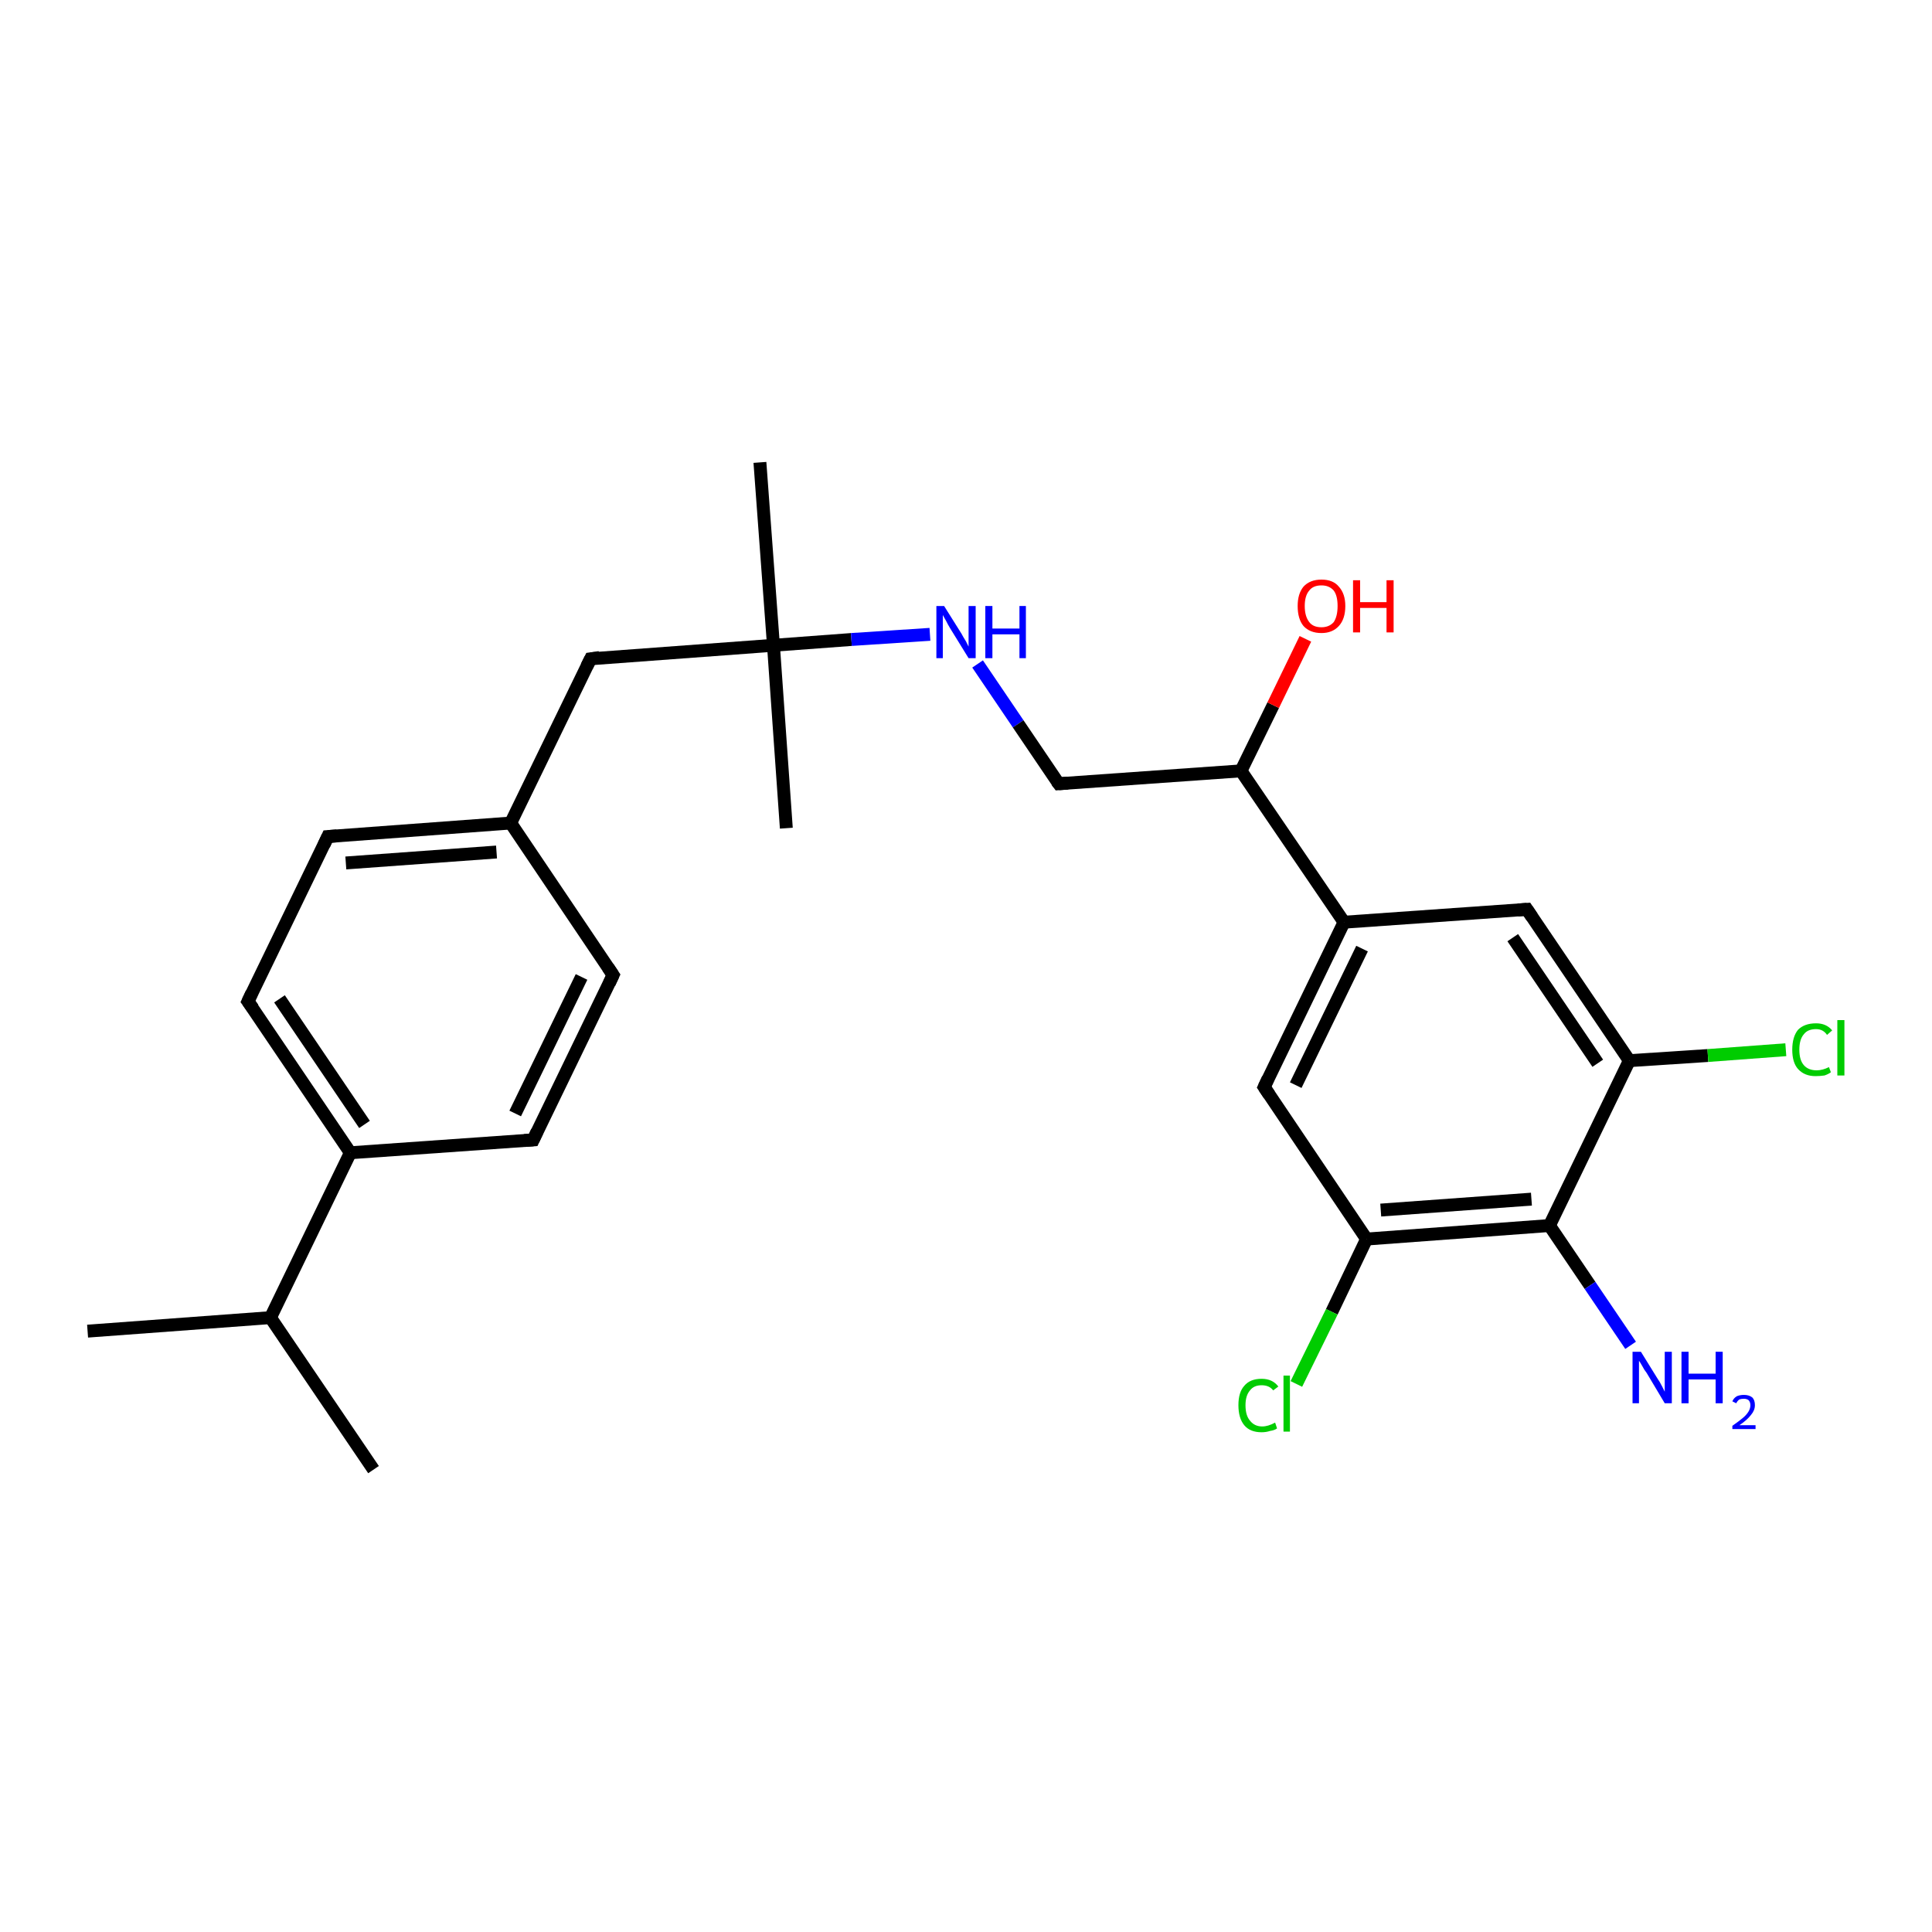 <?xml version='1.0' encoding='iso-8859-1'?>
<svg version='1.1' baseProfile='full'
              xmlns='http://www.w3.org/2000/svg'
                      xmlns:rdkit='http://www.rdkit.org/xml'
                      xmlns:xlink='http://www.w3.org/1999/xlink'
                  xml:space='preserve'
width='300px' height='300px' viewBox='0 0 300 300'>
<!-- END OF HEADER -->
<rect style='opacity:1.0;fill:#FFFFFF;stroke:none' width='300.0' height='300.0' x='0.0' y='0.0'> </rect>
<path class='bond-0 atom-0 atom-1' d='M 13.6,206.7 L 42.0,204.6' style='fill:none;fill-rule:evenodd;stroke:#000000;stroke-width:2.0px;stroke-linecap:butt;stroke-linejoin:miter;stroke-opacity:1' />
<path class='bond-1 atom-1 atom-2' d='M 42.0,204.6 L 58.0,228.2' style='fill:none;fill-rule:evenodd;stroke:#000000;stroke-width:2.0px;stroke-linecap:butt;stroke-linejoin:miter;stroke-opacity:1' />
<path class='bond-2 atom-1 atom-3' d='M 42.0,204.6 L 54.4,179.0' style='fill:none;fill-rule:evenodd;stroke:#000000;stroke-width:2.0px;stroke-linecap:butt;stroke-linejoin:miter;stroke-opacity:1' />
<path class='bond-3 atom-3 atom-4' d='M 54.4,179.0 L 38.5,155.5' style='fill:none;fill-rule:evenodd;stroke:#000000;stroke-width:2.0px;stroke-linecap:butt;stroke-linejoin:miter;stroke-opacity:1' />
<path class='bond-3 atom-3 atom-4' d='M 56.6,174.6 L 43.4,155.1' style='fill:none;fill-rule:evenodd;stroke:#000000;stroke-width:2.0px;stroke-linecap:butt;stroke-linejoin:miter;stroke-opacity:1' />
<path class='bond-4 atom-4 atom-5' d='M 38.5,155.5 L 50.9,129.9' style='fill:none;fill-rule:evenodd;stroke:#000000;stroke-width:2.0px;stroke-linecap:butt;stroke-linejoin:miter;stroke-opacity:1' />
<path class='bond-5 atom-5 atom-6' d='M 50.9,129.9 L 79.3,127.8' style='fill:none;fill-rule:evenodd;stroke:#000000;stroke-width:2.0px;stroke-linecap:butt;stroke-linejoin:miter;stroke-opacity:1' />
<path class='bond-5 atom-5 atom-6' d='M 53.7,134.0 L 77.1,132.3' style='fill:none;fill-rule:evenodd;stroke:#000000;stroke-width:2.0px;stroke-linecap:butt;stroke-linejoin:miter;stroke-opacity:1' />
<path class='bond-6 atom-6 atom-7' d='M 79.3,127.8 L 91.7,102.3' style='fill:none;fill-rule:evenodd;stroke:#000000;stroke-width:2.0px;stroke-linecap:butt;stroke-linejoin:miter;stroke-opacity:1' />
<path class='bond-7 atom-7 atom-8' d='M 91.7,102.3 L 120.1,100.2' style='fill:none;fill-rule:evenodd;stroke:#000000;stroke-width:2.0px;stroke-linecap:butt;stroke-linejoin:miter;stroke-opacity:1' />
<path class='bond-8 atom-8 atom-9' d='M 120.1,100.2 L 122.1,128.6' style='fill:none;fill-rule:evenodd;stroke:#000000;stroke-width:2.0px;stroke-linecap:butt;stroke-linejoin:miter;stroke-opacity:1' />
<path class='bond-9 atom-8 atom-10' d='M 120.1,100.2 L 118.0,71.8' style='fill:none;fill-rule:evenodd;stroke:#000000;stroke-width:2.0px;stroke-linecap:butt;stroke-linejoin:miter;stroke-opacity:1' />
<path class='bond-10 atom-8 atom-11' d='M 120.1,100.2 L 132.2,99.3' style='fill:none;fill-rule:evenodd;stroke:#000000;stroke-width:2.0px;stroke-linecap:butt;stroke-linejoin:miter;stroke-opacity:1' />
<path class='bond-10 atom-8 atom-11' d='M 132.2,99.3 L 144.4,98.5' style='fill:none;fill-rule:evenodd;stroke:#0000FF;stroke-width:2.0px;stroke-linecap:butt;stroke-linejoin:miter;stroke-opacity:1' />
<path class='bond-11 atom-11 atom-12' d='M 151.8,103.1 L 158.1,112.4' style='fill:none;fill-rule:evenodd;stroke:#0000FF;stroke-width:2.0px;stroke-linecap:butt;stroke-linejoin:miter;stroke-opacity:1' />
<path class='bond-11 atom-11 atom-12' d='M 158.1,112.4 L 164.4,121.7' style='fill:none;fill-rule:evenodd;stroke:#000000;stroke-width:2.0px;stroke-linecap:butt;stroke-linejoin:miter;stroke-opacity:1' />
<path class='bond-12 atom-12 atom-13' d='M 164.4,121.7 L 192.7,119.7' style='fill:none;fill-rule:evenodd;stroke:#000000;stroke-width:2.0px;stroke-linecap:butt;stroke-linejoin:miter;stroke-opacity:1' />
<path class='bond-13 atom-13 atom-14' d='M 192.7,119.7 L 197.7,109.5' style='fill:none;fill-rule:evenodd;stroke:#000000;stroke-width:2.0px;stroke-linecap:butt;stroke-linejoin:miter;stroke-opacity:1' />
<path class='bond-13 atom-13 atom-14' d='M 197.7,109.5 L 202.7,99.2' style='fill:none;fill-rule:evenodd;stroke:#FF0000;stroke-width:2.0px;stroke-linecap:butt;stroke-linejoin:miter;stroke-opacity:1' />
<path class='bond-14 atom-13 atom-15' d='M 192.7,119.7 L 208.7,143.2' style='fill:none;fill-rule:evenodd;stroke:#000000;stroke-width:2.0px;stroke-linecap:butt;stroke-linejoin:miter;stroke-opacity:1' />
<path class='bond-15 atom-15 atom-16' d='M 208.7,143.2 L 196.3,168.8' style='fill:none;fill-rule:evenodd;stroke:#000000;stroke-width:2.0px;stroke-linecap:butt;stroke-linejoin:miter;stroke-opacity:1' />
<path class='bond-15 atom-15 atom-16' d='M 211.5,147.3 L 201.2,168.5' style='fill:none;fill-rule:evenodd;stroke:#000000;stroke-width:2.0px;stroke-linecap:butt;stroke-linejoin:miter;stroke-opacity:1' />
<path class='bond-16 atom-16 atom-17' d='M 196.3,168.8 L 212.2,192.4' style='fill:none;fill-rule:evenodd;stroke:#000000;stroke-width:2.0px;stroke-linecap:butt;stroke-linejoin:miter;stroke-opacity:1' />
<path class='bond-17 atom-17 atom-18' d='M 212.2,192.4 L 206.8,203.7' style='fill:none;fill-rule:evenodd;stroke:#000000;stroke-width:2.0px;stroke-linecap:butt;stroke-linejoin:miter;stroke-opacity:1' />
<path class='bond-17 atom-17 atom-18' d='M 206.8,203.7 L 201.3,214.9' style='fill:none;fill-rule:evenodd;stroke:#00CC00;stroke-width:2.0px;stroke-linecap:butt;stroke-linejoin:miter;stroke-opacity:1' />
<path class='bond-18 atom-17 atom-19' d='M 212.2,192.4 L 240.6,190.3' style='fill:none;fill-rule:evenodd;stroke:#000000;stroke-width:2.0px;stroke-linecap:butt;stroke-linejoin:miter;stroke-opacity:1' />
<path class='bond-18 atom-17 atom-19' d='M 214.4,187.9 L 237.8,186.2' style='fill:none;fill-rule:evenodd;stroke:#000000;stroke-width:2.0px;stroke-linecap:butt;stroke-linejoin:miter;stroke-opacity:1' />
<path class='bond-19 atom-19 atom-20' d='M 240.6,190.3 L 246.9,199.6' style='fill:none;fill-rule:evenodd;stroke:#000000;stroke-width:2.0px;stroke-linecap:butt;stroke-linejoin:miter;stroke-opacity:1' />
<path class='bond-19 atom-19 atom-20' d='M 246.9,199.6 L 253.2,208.9' style='fill:none;fill-rule:evenodd;stroke:#0000FF;stroke-width:2.0px;stroke-linecap:butt;stroke-linejoin:miter;stroke-opacity:1' />
<path class='bond-20 atom-19 atom-21' d='M 240.6,190.3 L 253.0,164.7' style='fill:none;fill-rule:evenodd;stroke:#000000;stroke-width:2.0px;stroke-linecap:butt;stroke-linejoin:miter;stroke-opacity:1' />
<path class='bond-21 atom-21 atom-22' d='M 253.0,164.7 L 265.2,163.9' style='fill:none;fill-rule:evenodd;stroke:#000000;stroke-width:2.0px;stroke-linecap:butt;stroke-linejoin:miter;stroke-opacity:1' />
<path class='bond-21 atom-21 atom-22' d='M 265.2,163.9 L 277.3,163.0' style='fill:none;fill-rule:evenodd;stroke:#00CC00;stroke-width:2.0px;stroke-linecap:butt;stroke-linejoin:miter;stroke-opacity:1' />
<path class='bond-22 atom-21 atom-23' d='M 253.0,164.7 L 237.1,141.2' style='fill:none;fill-rule:evenodd;stroke:#000000;stroke-width:2.0px;stroke-linecap:butt;stroke-linejoin:miter;stroke-opacity:1' />
<path class='bond-22 atom-21 atom-23' d='M 248.1,165.1 L 234.9,145.6' style='fill:none;fill-rule:evenodd;stroke:#000000;stroke-width:2.0px;stroke-linecap:butt;stroke-linejoin:miter;stroke-opacity:1' />
<path class='bond-23 atom-6 atom-24' d='M 79.3,127.8 L 95.2,151.4' style='fill:none;fill-rule:evenodd;stroke:#000000;stroke-width:2.0px;stroke-linecap:butt;stroke-linejoin:miter;stroke-opacity:1' />
<path class='bond-24 atom-24 atom-25' d='M 95.2,151.4 L 82.8,177.0' style='fill:none;fill-rule:evenodd;stroke:#000000;stroke-width:2.0px;stroke-linecap:butt;stroke-linejoin:miter;stroke-opacity:1' />
<path class='bond-24 atom-24 atom-25' d='M 90.3,151.7 L 80.0,172.9' style='fill:none;fill-rule:evenodd;stroke:#000000;stroke-width:2.0px;stroke-linecap:butt;stroke-linejoin:miter;stroke-opacity:1' />
<path class='bond-25 atom-25 atom-3' d='M 82.8,177.0 L 54.4,179.0' style='fill:none;fill-rule:evenodd;stroke:#000000;stroke-width:2.0px;stroke-linecap:butt;stroke-linejoin:miter;stroke-opacity:1' />
<path class='bond-26 atom-23 atom-15' d='M 237.1,141.2 L 208.7,143.2' style='fill:none;fill-rule:evenodd;stroke:#000000;stroke-width:2.0px;stroke-linecap:butt;stroke-linejoin:miter;stroke-opacity:1' />
<path d='M 39.3,156.6 L 38.5,155.5 L 39.1,154.2' style='fill:none;stroke:#000000;stroke-width:2.0px;stroke-linecap:butt;stroke-linejoin:miter;stroke-opacity:1;' />
<path d='M 50.3,131.2 L 50.9,129.9 L 52.3,129.8' style='fill:none;stroke:#000000;stroke-width:2.0px;stroke-linecap:butt;stroke-linejoin:miter;stroke-opacity:1;' />
<path d='M 91.1,103.5 L 91.7,102.3 L 93.1,102.1' style='fill:none;stroke:#000000;stroke-width:2.0px;stroke-linecap:butt;stroke-linejoin:miter;stroke-opacity:1;' />
<path d='M 164.1,121.3 L 164.4,121.7 L 165.8,121.6' style='fill:none;stroke:#000000;stroke-width:2.0px;stroke-linecap:butt;stroke-linejoin:miter;stroke-opacity:1;' />
<path d='M 196.9,167.5 L 196.3,168.8 L 197.1,170.0' style='fill:none;stroke:#000000;stroke-width:2.0px;stroke-linecap:butt;stroke-linejoin:miter;stroke-opacity:1;' />
<path d='M 237.9,142.4 L 237.1,141.2 L 235.7,141.3' style='fill:none;stroke:#000000;stroke-width:2.0px;stroke-linecap:butt;stroke-linejoin:miter;stroke-opacity:1;' />
<path d='M 94.4,150.2 L 95.2,151.4 L 94.6,152.7' style='fill:none;stroke:#000000;stroke-width:2.0px;stroke-linecap:butt;stroke-linejoin:miter;stroke-opacity:1;' />
<path d='M 83.4,175.7 L 82.8,177.0 L 81.4,177.1' style='fill:none;stroke:#000000;stroke-width:2.0px;stroke-linecap:butt;stroke-linejoin:miter;stroke-opacity:1;' />
<path class='atom-11' d='M 146.6 94.1
L 149.3 98.4
Q 149.5 98.8, 150.0 99.6
Q 150.4 100.4, 150.4 100.4
L 150.4 94.1
L 151.5 94.1
L 151.5 102.2
L 150.4 102.2
L 147.5 97.5
Q 147.2 97.0, 146.9 96.4
Q 146.5 95.7, 146.4 95.5
L 146.4 102.2
L 145.4 102.2
L 145.4 94.1
L 146.6 94.1
' fill='#0000FF'/>
<path class='atom-11' d='M 153.0 94.1
L 154.1 94.1
L 154.1 97.6
L 158.3 97.6
L 158.3 94.1
L 159.3 94.1
L 159.3 102.2
L 158.3 102.2
L 158.3 98.5
L 154.1 98.5
L 154.1 102.2
L 153.0 102.2
L 153.0 94.1
' fill='#0000FF'/>
<path class='atom-14' d='M 201.5 94.1
Q 201.5 92.2, 202.4 91.1
Q 203.4 90.0, 205.2 90.0
Q 207.0 90.0, 207.9 91.1
Q 208.9 92.2, 208.9 94.1
Q 208.9 96.1, 207.9 97.2
Q 206.9 98.3, 205.2 98.3
Q 203.4 98.3, 202.4 97.2
Q 201.5 96.1, 201.5 94.1
M 205.2 97.4
Q 206.4 97.4, 207.1 96.6
Q 207.7 95.7, 207.7 94.1
Q 207.7 92.5, 207.1 91.7
Q 206.4 90.9, 205.2 90.9
Q 203.9 90.9, 203.3 91.7
Q 202.6 92.5, 202.6 94.1
Q 202.6 95.7, 203.3 96.6
Q 203.9 97.4, 205.2 97.4
' fill='#FF0000'/>
<path class='atom-14' d='M 210.1 90.1
L 211.2 90.1
L 211.2 93.5
L 215.3 93.5
L 215.3 90.1
L 216.4 90.1
L 216.4 98.2
L 215.3 98.2
L 215.3 94.4
L 211.2 94.4
L 211.2 98.2
L 210.1 98.2
L 210.1 90.1
' fill='#FF0000'/>
<path class='atom-18' d='M 192.3 218.2
Q 192.3 216.2, 193.2 215.2
Q 194.1 214.1, 195.9 214.1
Q 197.6 214.1, 198.5 215.3
L 197.7 215.9
Q 197.1 215.1, 195.9 215.1
Q 194.7 215.1, 194.1 215.9
Q 193.4 216.7, 193.4 218.2
Q 193.4 219.8, 194.1 220.6
Q 194.8 221.5, 196.0 221.5
Q 196.9 221.5, 198.0 220.9
L 198.3 221.8
Q 197.9 222.1, 197.2 222.2
Q 196.6 222.4, 195.9 222.4
Q 194.1 222.4, 193.2 221.3
Q 192.3 220.2, 192.3 218.2
' fill='#00CC00'/>
<path class='atom-18' d='M 199.3 213.6
L 200.3 213.6
L 200.3 222.3
L 199.3 222.3
L 199.3 213.6
' fill='#00CC00'/>
<path class='atom-20' d='M 254.8 209.9
L 257.4 214.1
Q 257.7 214.5, 258.1 215.3
Q 258.5 216.1, 258.5 216.1
L 258.5 209.9
L 259.6 209.9
L 259.6 217.9
L 258.5 217.9
L 255.7 213.2
Q 255.3 212.7, 255.0 212.1
Q 254.6 211.4, 254.5 211.3
L 254.5 217.9
L 253.5 217.9
L 253.5 209.9
L 254.8 209.9
' fill='#0000FF'/>
<path class='atom-20' d='M 261.1 209.9
L 262.2 209.9
L 262.2 213.3
L 266.4 213.3
L 266.4 209.9
L 267.5 209.9
L 267.5 217.9
L 266.4 217.9
L 266.4 214.2
L 262.2 214.2
L 262.2 217.9
L 261.1 217.9
L 261.1 209.9
' fill='#0000FF'/>
<path class='atom-20' d='M 269.0 217.6
Q 269.2 217.1, 269.7 216.8
Q 270.2 216.6, 270.8 216.6
Q 271.6 216.6, 272.1 217.0
Q 272.5 217.4, 272.5 218.2
Q 272.5 219.0, 271.9 219.7
Q 271.3 220.5, 270.1 221.3
L 272.6 221.3
L 272.6 221.9
L 269.0 221.9
L 269.0 221.4
Q 270.0 220.7, 270.6 220.2
Q 271.2 219.7, 271.5 219.2
Q 271.8 218.7, 271.8 218.2
Q 271.8 217.7, 271.5 217.4
Q 271.2 217.2, 270.8 217.2
Q 270.4 217.2, 270.1 217.3
Q 269.8 217.5, 269.6 217.9
L 269.0 217.6
' fill='#0000FF'/>
<path class='atom-22' d='M 278.3 163.0
Q 278.3 161.0, 279.2 159.9
Q 280.2 158.9, 282.0 158.9
Q 283.6 158.9, 284.5 160.0
L 283.7 160.7
Q 283.1 159.8, 282.0 159.8
Q 280.7 159.8, 280.1 160.6
Q 279.4 161.4, 279.4 163.0
Q 279.4 164.6, 280.1 165.4
Q 280.8 166.2, 282.1 166.2
Q 283.0 166.2, 284.0 165.7
L 284.3 166.5
Q 283.9 166.8, 283.3 167.0
Q 282.6 167.1, 281.9 167.1
Q 280.2 167.1, 279.2 166.0
Q 278.3 165.0, 278.3 163.0
' fill='#00CC00'/>
<path class='atom-22' d='M 285.3 158.4
L 286.4 158.4
L 286.4 167.0
L 285.3 167.0
L 285.3 158.4
' fill='#00CC00'/>
</svg>
